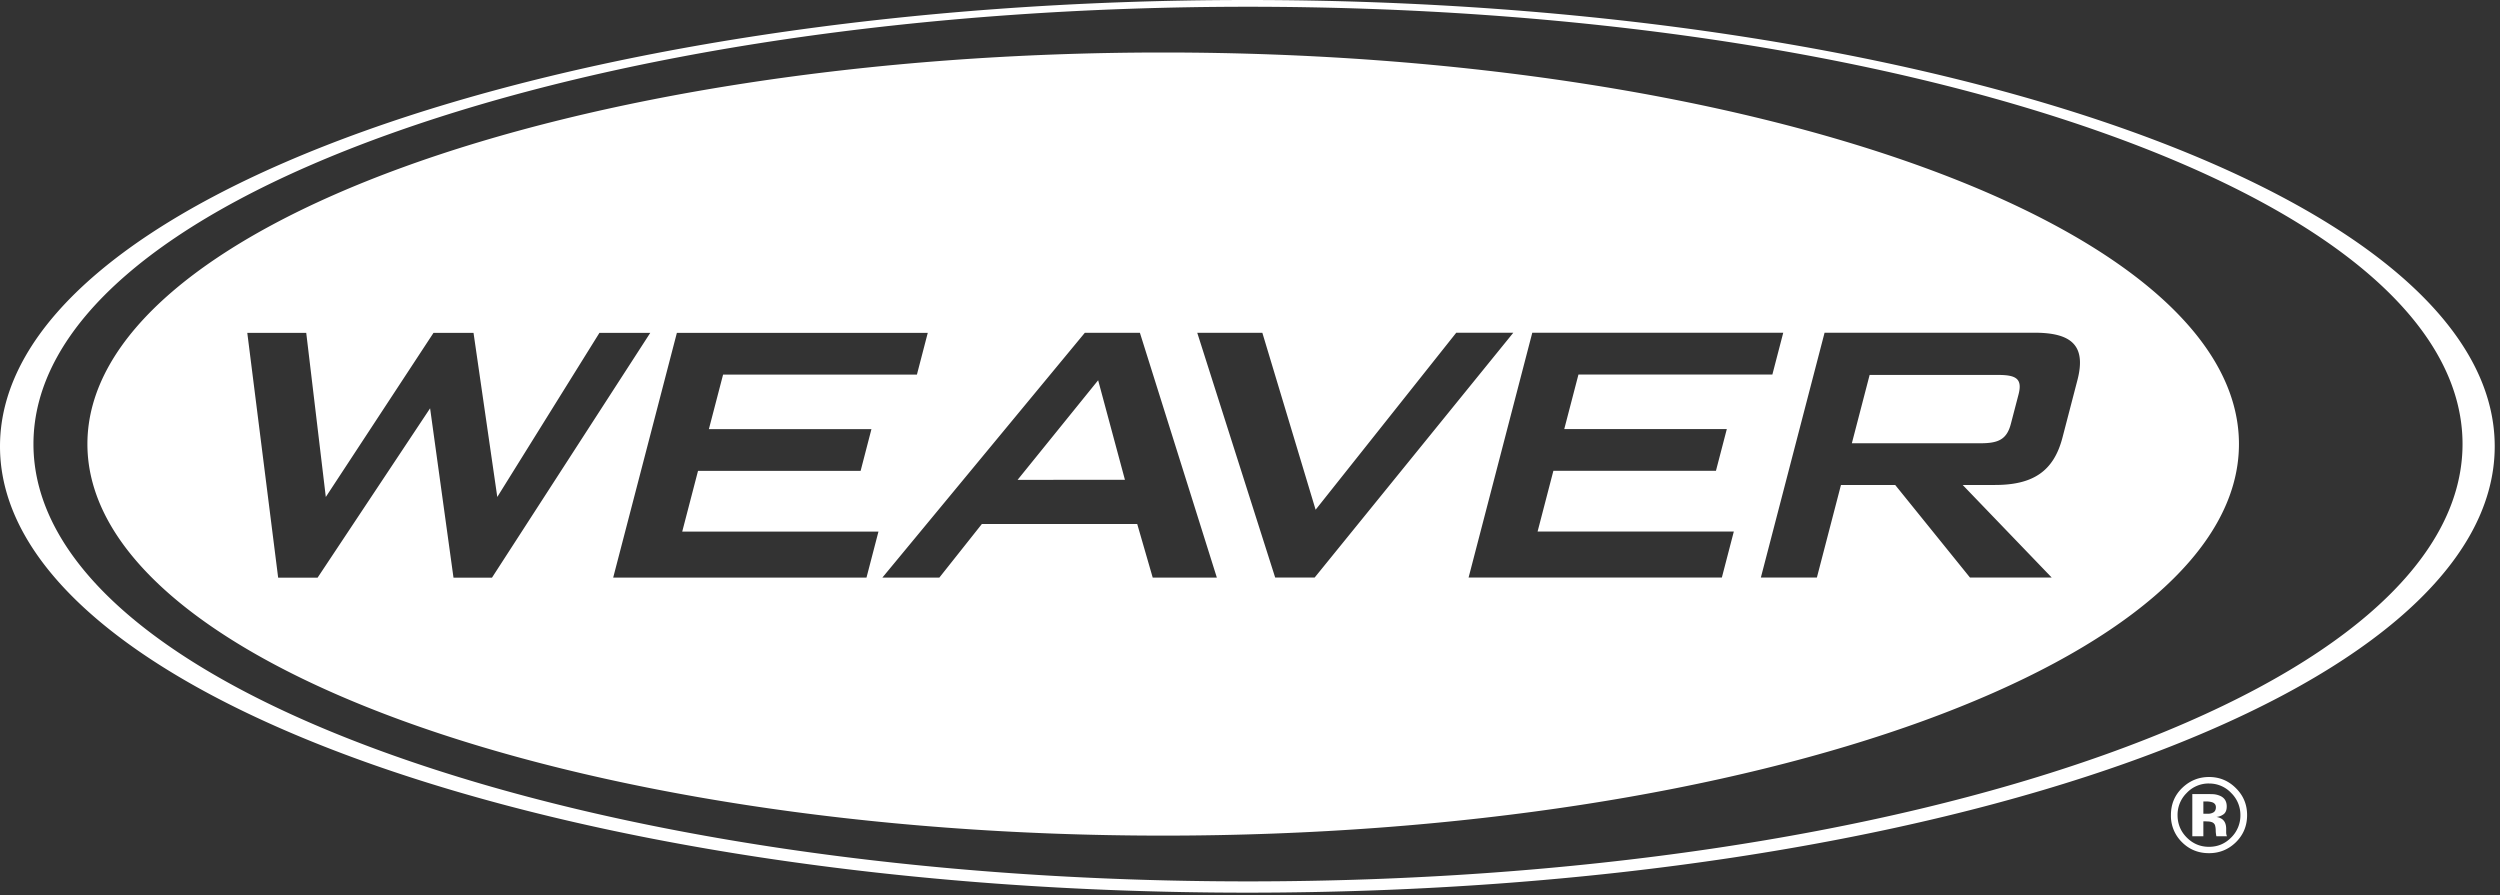 <svg xmlns="http://www.w3.org/2000/svg" width="81" height="29" viewBox="0 0 81 29">
    <rect x="0" y="0" width="81" height="29" fill="#333333" stroke="none"/>
    <path fill="#FFF" fill-rule="evenodd" d="M40.414 0c22.32 0 40.415 6.473 40.415 14.461 0 7.987-18.095 14.461-40.415 14.461S0 22.448 0 14.462C0 6.472 18.095 0 40.414 0zm.022.219c-10.477 0-20.33 1.455-27.743 4.098C5.207 6.985 1.084 10.56 1.084 14.387c0 3.826 4.123 7.403 11.609 10.071 7.413 2.643 17.266 4.099 27.743 4.099 10.475 0 20.328-1.456 27.742-4.099 7.486-2.668 11.608-6.245 11.608-10.071 0-3.826-4.122-7.402-11.608-10.07C60.764 1.674 50.912.219 40.436.219zm31.136 24.956c.34 0 .631.12.872.362.242.24.362.531.362.872 0 .35-.123.646-.37.886-.24.232-.528.348-.864.348-.347 0-.64-.119-.877-.357a1.193 1.193 0 0 1-.357-.877c0-.36.128-.66.385-.899.241-.223.524-.335.85-.335zm0 .21a.975.975 0 0 0-.725.309.989.989 0 0 0-.294.715c0 .286.1.528.299.728.2.2.439.3.72.3.28 0 .52-.1.718-.301a.999.999 0 0 0 .299-.727.989.989 0 0 0-.297-.715.968.968 0 0 0-.72-.308zm-.16.343h.167l.115.003a.66.66 0 0 1 .27.07c.122.067.182.176.182.327 0 .115-.032.198-.096.249a.449.449 0 0 1-.237.091c.086.018.151.045.194.08.08.064.121.167.121.306v.122a.288.288 0 0 0 .012.08l.013.04h-.342a1.006 1.006 0 0 1-.022-.19.642.642 0 0 0-.022-.167.166.166 0 0 0-.101-.1.396.396 0 0 0-.122-.023l-.08-.004h-.075v.484h-.358v-1.368h.381zM37.688 1.701c19.219 0 34.854 5.691 34.854 12.686 0 6.996-15.635 12.687-34.854 12.687-19.22 0-34.856-5.691-34.856-12.687 0-6.995 15.637-12.686 34.856-12.686zm33.789 24.267h-.088v.397h.14a.334.334 0 0 0 .196-.05c.046-.033.07-.088.07-.162 0-.075-.037-.127-.11-.156a.596.596 0 0 0-.208-.029zM21.069 10.784h-1.647l-3.31 5.318-.77-5.318h-1.296l-3.49 5.318-.634-5.317h-1.91l1 7.931h1.278l3.645-5.487.758 5.487h1.247l5.129-7.932zm8.99 0h-8.128l-2.064 7.931h8.207l.388-1.491h-6.358l.512-1.968h5.268l.351-1.353h-5.267l.46-1.766h6.28l.352-1.354zm6.874-.001h-1.785l-6.56 7.932h1.846l1.378-1.737h5.034l.502 1.736h2.078l-2.493-7.931zm20.844-.002h-8.131l-2.064 7.932h8.206l.388-1.492h-6.358l.512-1.968h5.267l.352-1.352h-5.267l.46-1.767h6.283l.352-1.353zm-8.747 0h-1.848l-4.556 5.734-1.726-5.733h-2.109l2.525 7.931h1.278l6.436-7.931zm16.89 0h-6.804l-2.064 7.931h1.815l.78-2.998h1.758l2.422 2.998h2.648l-2.884-2.999h1.046c1.217 0 1.9-.43 2.187-1.535l.484-1.86c.288-1.108-.17-1.538-1.387-1.538zm-30.34 1.54l.868 3.225-3.478.001 2.61-3.227zm29.153-.173c.57 0 .803.108.668.63l-.249.954c-.135.522-.425.63-.995.63H60l.576-2.214z"/>
</svg>
